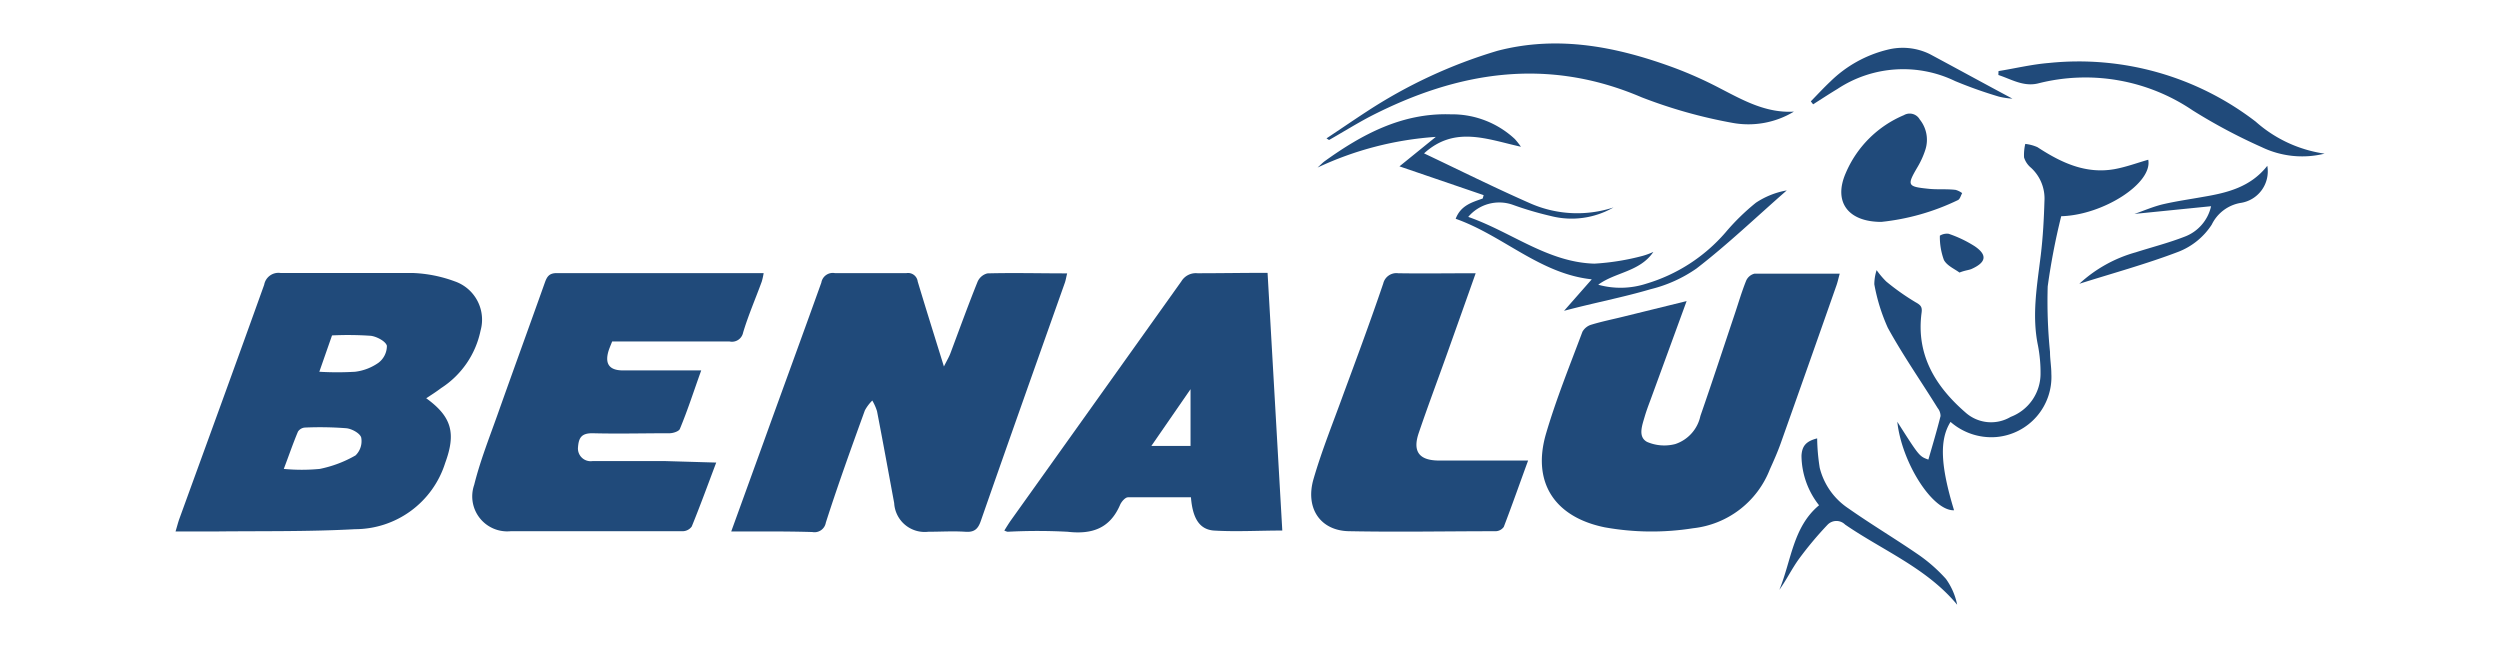 <?xml version="1.0" encoding="utf-8"?>
<svg id="Calque_1" data-name="Calque 1" xmlns="http://www.w3.org/2000/svg" viewBox="0 0 185 48"><title>Benalu</title><path d="M54.11,39.33l2.37-6.54c1.44-4,2.88-7.91,4.3-11.88a.86.86,0,0,1,1-.7c1.77,0,3.54,0,5.3,0a.72.72,0,0,1,.83.62c.6,2,1.23,4,1.94,6.29.24-.48.39-.72.49-1,.66-1.76,1.3-3.53,2-5.27a1.08,1.08,0,0,1,.73-.62c1.94-.05,3.87,0,5.9,0-.07.27-.1.49-.17.69-2.08,5.87-4.17,11.75-6.22,17.63-.21.61-.49.85-1.15.8-.91-.06-1.82,0-2.74,0a2.26,2.26,0,0,1-2.52-2.12c-.42-2.27-.83-4.53-1.27-6.8a3.77,3.77,0,0,0-.35-.79,3.06,3.06,0,0,0-.55.73c-1,2.76-2,5.53-2.89,8.31a.85.85,0,0,1-1,.69C58.15,39.31,56.21,39.33,54.11,39.33Z" style="fill:#204a7a"/><path d="M31.54,29.47c1.89,1.37,2.22,2.58,1.4,4.8a7,7,0,0,1-6.66,4.89c-3.47.19-6.95.13-10.42.17-.91,0-1.82,0-2.87,0,.11-.36.18-.65.28-.93,2.1-5.78,4.21-11.55,6.28-17.33a1.07,1.07,0,0,1,1.2-.87c3.25,0,6.5,0,9.75,0a10,10,0,0,1,3.15.62,3,3,0,0,1,1.91,3.65,6.66,6.66,0,0,1-2.92,4.25C32.27,29,31.91,29.23,31.54,29.47ZM21,34.7a14,14,0,0,0,2.66,0,8.82,8.82,0,0,0,2.65-1,1.47,1.47,0,0,0,.42-1.32c-.08-.31-.69-.65-1.1-.69a25.17,25.17,0,0,0-3.07-.05.67.67,0,0,0-.51.3C21.69,32.79,21.37,33.73,21,34.7Zm3.57-9.88-.94,2.69a22.39,22.39,0,0,0,2.65,0A3.81,3.81,0,0,0,28,26.85a1.57,1.57,0,0,0,.63-1.26c-.08-.33-.74-.68-1.18-.74A24.56,24.56,0,0,0,24.58,24.82Z" style="fill:#204a7a"/><path d="M53,34.23c-.63,1.67-1.19,3.21-1.81,4.73a.84.84,0,0,1-.66.35c-4.25,0-8.5,0-12.74,0a2.59,2.59,0,0,1-2.7-3.43c.43-1.73,1.09-3.41,1.69-5.09,1.17-3.3,2.37-6.59,3.54-9.88.16-.45.33-.7.88-.7,5,0,9.92,0,14.88,0,.11,0,.22,0,.43,0a5,5,0,0,1-.14.63c-.46,1.26-1,2.5-1.38,3.77a.84.84,0,0,1-1,.66c-2.59,0-5.19,0-7.78,0H45.3c-.1.25-.19.46-.26.67-.29.93,0,1.45,1,1.47,1.6,0,3.19,0,4.79,0h1.06c-.55,1.53-1,2.94-1.58,4.33-.07.18-.5.32-.76.32-1.91,0-3.82.05-5.73,0-.83,0-1,.38-1.05,1.06a.94.94,0,0,0,1.07,1c1.8,0,3.59,0,5.39,0Z" style="fill:#204a7a"/><path d="M124.81,22.28l-2.68,7.33c-.15.4-.3.8-.42,1.21-.19.66-.52,1.5.17,1.88a3.22,3.22,0,0,0,2.09.16,2.8,2.8,0,0,0,1.86-2.08c.88-2.53,1.71-5.07,2.56-7.6.27-.81.51-1.63.83-2.42a.91.91,0,0,1,.62-.51c2.05,0,4.1,0,6.3,0-.1.36-.16.65-.26.92q-2.05,5.84-4.12,11.67c-.23.64-.51,1.27-.79,1.89a6.9,6.9,0,0,1-5.68,4.36,19.61,19.61,0,0,1-6.55-.07c-3.7-.76-5.38-3.32-4.34-6.91.75-2.56,1.76-5.05,2.7-7.56a1.12,1.12,0,0,1,.68-.53c.79-.24,1.6-.4,2.4-.6Z" style="fill:#204a7a"/><path d="M93.8,20.19l1.09,19.07c-1.75,0-3.42.1-5.08,0-1.07-.09-1.56-.94-1.68-2.46-1.54,0-3.1,0-4.66,0-.2,0-.48.32-.58.55-.75,1.75-2.07,2.21-3.89,2a41.91,41.91,0,0,0-4.44,0,1,1,0,0,1-.24-.09c.17-.27.32-.52.49-.76q6.31-8.84,12.61-17.68a1.25,1.25,0,0,1,1.19-.6C90.3,20.22,92,20.19,93.8,20.19ZM88.1,33V28.8L85.2,33Z" style="fill:#204a7a"/><path d="M109.2,20.22c-.73,2.07-1.42,4-2.1,5.91S105.68,30,105,32c-.49,1.4,0,2.07,1.47,2.08h6.61c-.63,1.72-1.19,3.32-1.8,4.91a.76.76,0,0,1-.6.32c-3.59,0-7.19.07-10.78,0-2.18,0-3.33-1.69-2.7-3.86s1.48-4.25,2.24-6.36c1-2.7,2-5.4,2.92-8.11a1,1,0,0,1,1.1-.76C105.31,20.25,107.16,20.22,109.2,20.22Z" style="fill:#204a7a"/><path d="M152.53,16a48.75,48.75,0,0,0-1,5.2,37.59,37.59,0,0,0,.17,4.84c0,.54.1,1.08.1,1.62a4.46,4.46,0,0,1-4.07,4.68,4.59,4.59,0,0,1-3.39-1.12c-.83,1.32-.75,3.22.26,6.54-1.59.06-3.87-3.52-4.2-6.55,1.63,2.56,1.63,2.56,2.3,2.8.31-1.07.63-2.14.9-3.22a.94.94,0,0,0-.21-.59c-1.24-2-2.57-3.9-3.69-5.94a13.69,13.69,0,0,1-1-3.22,3.44,3.44,0,0,1,.17-1.05,6.18,6.18,0,0,0,.71.84,17.39,17.39,0,0,0,2.18,1.54c.38.21.49.35.44.75-.42,3.11,1,5.45,3.23,7.39a2.84,2.84,0,0,0,3.36.34A3.42,3.42,0,0,0,151,27.69a10.63,10.63,0,0,0-.19-2.12c-.47-2.26-.06-4.48.21-6.71.16-1.33.23-2.67.27-4a3.08,3.08,0,0,0-1-2.45,1.6,1.6,0,0,1-.51-.76,3.57,3.57,0,0,1,.09-1,3,3,0,0,1,.9.24c1.73,1.13,3.54,2,5.68,1.63.85-.15,1.68-.46,2.52-.7C159.31,13.57,155.61,15.92,152.53,16Z" style="fill:#204a7a"/><path d="M98.16,10.24c1-.66,2-1.35,3-2a36.82,36.82,0,0,1,9.65-4.48c4.48-1.17,8.82-.31,13.06,1.25a29.63,29.63,0,0,1,3.42,1.53c1.72.89,3.4,1.84,5.46,1.72a6.51,6.51,0,0,1-4.56.83,36.49,36.49,0,0,1-6.71-1.89c-7-3-13.63-1.91-20.13,1.44-1,.53-2,1.15-3,1.72Z" style="fill:#204a7a"/><path d="M115.74,23l2.05-2.33c-3.84-.41-6.56-3.24-10.07-4.48.38-1,1.22-1.22,2-1.5l.07-.25-6.23-2.13,2.69-2.18A24.37,24.37,0,0,0,97.5,12.4c.17-.15.33-.32.51-.46,2.78-2,5.75-3.6,9.34-3.48a6.81,6.81,0,0,1,4.75,1.83,6.27,6.27,0,0,1,.45.57c-2.49-.55-4.9-1.58-7.17.49,2.66,1.26,5.22,2.54,7.84,3.69a8.62,8.62,0,0,0,6.18.31,6.21,6.21,0,0,1-4.66.63,24.53,24.53,0,0,1-2.78-.82,3,3,0,0,0-3.31.89c3.2,1.12,5.88,3.36,9.33,3.46a17.83,17.83,0,0,0,3.59-.58,5.15,5.15,0,0,0,.78-.29c-1,1.48-2.83,1.5-4.08,2.43A6.17,6.17,0,0,0,121.8,21a12.46,12.46,0,0,0,5.88-3.79A16.46,16.46,0,0,1,129.94,15a6,6,0,0,1,2.28-.91c-2.22,1.94-4.37,4-6.68,5.78a10.16,10.16,0,0,1-3.39,1.53C120.12,22,118,22.4,115.74,23Z" style="fill:#204a7a"/><path d="M139.22,16.42c-2.47,0-3.56-1.48-2.64-3.6a8.08,8.08,0,0,1,4.31-4.3.85.85,0,0,1,1.17.32,2.39,2.39,0,0,1,.41,2.26,6.22,6.22,0,0,1-.56,1.24c-.81,1.38-.78,1.47.8,1.63.65.07,1.31,0,2,.08a1.52,1.52,0,0,1,.49.24c-.1.18-.16.45-.32.52A17.1,17.1,0,0,1,139.22,16.42Z" style="fill:#204a7a"/><path d="M147.89,5.26c1.24-.2,2.48-.5,3.73-.6A21.47,21.47,0,0,1,166.92,9a9.76,9.76,0,0,0,5.1,2.37,6.9,6.9,0,0,1-4.65-.48,41.07,41.07,0,0,1-5.11-2.72,14.15,14.15,0,0,0-11.43-2c-1.09.27-2-.31-2.95-.62Z" style="fill:#204a7a"/><path d="M134.47,32.44a15,15,0,0,0,.19,2.18,5.07,5.07,0,0,0,2.12,3c1.68,1.18,3.44,2.23,5.13,3.39A11.6,11.6,0,0,1,144,42.84a4.93,4.93,0,0,1,.83,1.91c-2.26-2.72-5.48-4-8.29-5.93a.91.91,0,0,0-1.29,0,26.34,26.34,0,0,0-2.12,2.53c-.53.73-.93,1.56-1.46,2.3.89-2.14,1-4.65,2.94-6.26a6,6,0,0,1-1.3-3.67C133.35,33,133.65,32.65,134.47,32.44Z" style="fill:#204a7a"/><path d="M153.87,21a10.16,10.16,0,0,1,4.18-2.33c1.19-.38,2.41-.69,3.57-1.14a3.13,3.13,0,0,0,2-2.27l-5.67.57c.65-.22,1.37-.54,2.13-.72,1-.23,2-.37,2.94-.54,1.79-.3,3.52-.72,4.76-2.3a2.36,2.36,0,0,1-2,2.75,2.92,2.92,0,0,0-2.11,1.6,5.17,5.17,0,0,1-2.44,2C158.8,19.55,156.26,20.24,153.87,21Z" style="fill:#204a7a"/><path d="M134,7.5c.49-.5.95-1,1.46-1.48a9.11,9.11,0,0,1,4.21-2.34A4.56,4.56,0,0,1,142.8,4c2,1.07,4,2.17,6.12,3.3a5.65,5.65,0,0,1-1-.15A32.13,32.13,0,0,1,144.68,6a8.83,8.83,0,0,0-8.72.59c-.6.36-1.19.75-1.79,1.13Z" style="fill:#204a7a"/><path d="M145,20.17c-.34-.26-.92-.5-1.15-.93a4.94,4.94,0,0,1-.3-1.8,1,1,0,0,1,.65-.14,8.88,8.88,0,0,1,1.91.91c1,.67.85,1.22-.23,1.7C145.65,20,145.43,20,145,20.17Z" style="fill:#204a7a"/></svg>